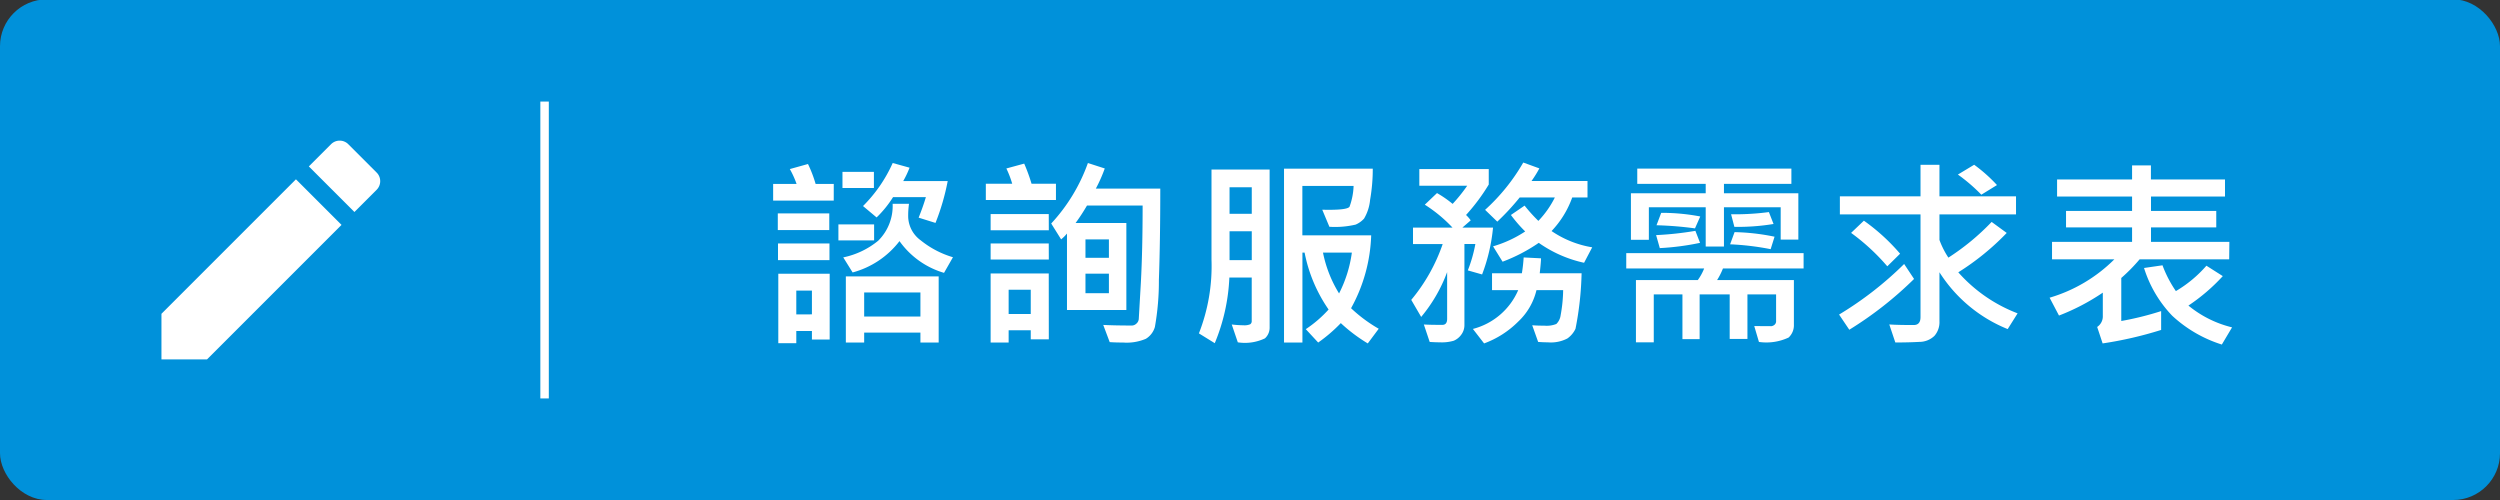 <svg xmlns="http://www.w3.org/2000/svg" width="160" height="32" viewBox="0 0 160 32"><rect x="0" y="0" width="160" height="32" fill="#333333" stroke="none"/><g id="圖層_1" data-name="圖層 1"><rect y="3.2" width="160" height="25.6" rx="3" fill="#0091da"/><polygon points="6.989 20.9 6.989 24.228 10.316 24.228 20.134 14.41 16.807 11.083 6.989 20.9" fill="#fff"/><path d="M22.7,10.59,20.626,8.519a.888.888,0,0,0-1.255,0l-1.624,1.623,3.327,3.328L22.7,11.846A.89.89,0,0,0,22.7,10.59Z" fill="#fff"/><line x1="30.879" y1="6.793" x2="30.879" y2="25.207" fill="none" stroke="#fff" stroke-miterlimit="10" stroke-width="0.533"/><path d="M45.943,13.1h-3.5v-.962h1.352a5.248,5.248,0,0,0-.389-.86l1.049-.292a7.351,7.351,0,0,1,.441,1.152h1.048Zm-.258,1.7H42.712v-.963h2.973Zm.012,1.736H42.723V15.57H45.7Zm.011,4.589H44.683v-.493h-.9v.7H42.741V17.317h2.967Zm-1.025-1.455V18.292h-.9v1.375Zm3.592-4.274H46.212V14.47h2.063Zm-.012-3.025H46.447v-.929h1.816Zm4.567,4-.516.9a4.81,4.81,0,0,1-2.572-1.833,5.073,5.073,0,0,1-2.71,1.811l-.539-.871a4.683,4.683,0,0,0,2.02-.962,2.83,2.83,0,0,0,.833-2.132h.946a4.653,4.653,0,0,0-.046.785,1.742,1.742,0,0,0,.724,1.324A5.385,5.385,0,0,0,52.83,16.367ZM52,21.293H50.95v-.572H47.7v.572h-1.06V17.472H52Zm.522-9.327a13.137,13.137,0,0,1-.705,2.418l-.974-.3q.264-.659.419-1.186h-1.9a6.223,6.223,0,0,1-.951,1.174l-.785-.659a8.264,8.264,0,0,0,1.713-2.486l.974.269a5.483,5.483,0,0,1-.366.773ZM50.95,19.792V18.4H47.7v1.392Z" fill="#fff"/><path d="M58.778,13.061h-4.05v-.94h1.524a5.639,5.639,0,0,0-.338-.882l1.031-.281a10.18,10.18,0,0,1,.424,1.163h1.409Zm-.412,1.747H55.009v-.939h3.357Zm0,1.69H55.009V15.57h3.357Zm0,4.612H57.323v-.527H56.046v.71H55.009V17.306h3.357Zm-1.043-1.466v-1.4H56.046v1.4ZM64.806,12.4q0,3.024-.08,5.274a14.926,14.926,0,0,1-.233,2.718,1.17,1.17,0,0,1-.521.685,2.838,2.838,0,0,1-1.315.214c-.275,0-.532-.007-.773-.022l-.373-1c.436.023.991.034,1.668.034a.388.388,0,0,0,.235-.1.405.405,0,0,0,.149-.272l.12-2.085q.1-1.9.1-4.475H60.572a11.283,11.283,0,0,1-.659,1.008h2.933v5.025H59.42V15a2.285,2.285,0,0,1-.338.338l-.573-.917a10.122,10.122,0,0,0,2.12-3.494l.974.315a8.922,8.922,0,0,1-.516,1.163Zm-2.968,4V15.335H60.48V16.4Zm0,2.045V17.317H60.48v1.129Z" fill="#fff"/><path d="M71.122,20.44a.823.823,0,0,1-.267.613,2.68,2.68,0,0,1-1.566.229l-.35-1.031a5.652,5.652,0,0,0,.67.046A.839.839,0,0,0,70,20.239a.207.207,0,0,0,.088-.189V17.541H68.8a11.124,11.124,0,0,1-.842,3.792l-.917-.566a10.66,10.66,0,0,0,.728-4.257V11.3h3.357ZM70.09,13.857V12.322H68.807v1.535Zm0,2.676V14.865H68.807v1.668ZM77.424,20.5l-.637.848a9.408,9.408,0,0,1-1.558-1.174,8.791,8.791,0,0,1-1.306,1.122l-.716-.773a6.946,6.946,0,0,0,1.318-1.134A8.683,8.683,0,0,1,73.139,16.1h-.127v5.2H71.953V11.25H77.08a10.224,10.224,0,0,1-.154,1.8,2.559,2.559,0,0,1-.354,1.089,1.375,1.375,0,0,1-.486.346,5.2,5.2,0,0,1-1.515.126l-.413-.985q1.444.034,1.576-.175a3.809,3.809,0,0,0,.235-1.2H73.012V15.1h3.976a9.261,9.261,0,0,1-1.163,4.211A8.4,8.4,0,0,0,77.424,20.5Zm-1.553-4.4H74.2a7.152,7.152,0,0,0,.928,2.361A7.314,7.314,0,0,0,75.871,16.1Z" fill="#fff"/><path d="M84.026,14.653a10.19,10.19,0,0,1-.63,2.71l-.826-.235a8.029,8.029,0,0,0,.436-1.524H82.37v4.658a.927.927,0,0,1-.194.6,1.03,1.03,0,0,1-.427.332,2.453,2.453,0,0,1-.788.089c-.176,0-.374-.008-.6-.023l-.338-1.008c.221.015.577.023,1.066.023.186,0,.28-.117.28-.35v-2.7a8.763,8.763,0,0,1-1.5,2.589L79.3,18.83A10.211,10.211,0,0,0,81.115,15.6H79.4v-.951h2.281a8.235,8.235,0,0,0-1.6-1.323l.7-.67a6.116,6.116,0,0,1,.905.624,9.118,9.118,0,0,0,.842-1.048H79.77v-.963h4.009v.894a11.351,11.351,0,0,1-1.311,1.759,2.212,2.212,0,0,1,.269.309l-.481.418Zm5.117,2.641A18.367,18.367,0,0,1,88.79,20.5a1.423,1.423,0,0,1-.47.559,2.062,2.062,0,0,1-1.132.223c-.156,0-.341-.008-.555-.023l-.344-.962q.309.023.7.023a1.5,1.5,0,0,0,.688-.1.865.865,0,0,0,.249-.5,8.622,8.622,0,0,0,.145-1.452H86.535a3.641,3.641,0,0,1-1.051,1.813,5.414,5.414,0,0,1-1.973,1.263l-.648-.836a3.915,3.915,0,0,0,2.618-2.24H83.969v-.975h1.724a8.742,8.742,0,0,0,.1-.916l1,.052c0,.133-.025.422-.074.864Zm.612-1.5-.47.895a7.193,7.193,0,0,1-2.618-1.152,9.729,9.729,0,0,1-2.091,1.089l-.55-.889a6.767,6.767,0,0,0,1.856-.859,7.946,7.946,0,0,1-.824-.951l.79-.539a8.952,8.952,0,0,0,.8.883,5.492,5.492,0,0,0,.951-1.353H85.567a13.833,13.833,0,0,1-1.295,1.4l-.705-.681A11.259,11.259,0,0,0,85.773,10.9l.928.338a6.4,6.4,0,0,1-.446.727h3.231v.951H88.6a5.476,5.476,0,0,1-1.2,1.937A5.855,5.855,0,0,0,89.755,15.793Z" fill="#fff"/><path d="M101.967,17.014H97.309a4.13,4.13,0,0,1-.338.67h4.434v2.573a.963.963,0,0,1-.3.747,3.035,3.035,0,0,1-1.713.255l-.27-.916,1,0a.345.345,0,0,0,.152-.06.268.268,0,0,0,.118-.215V18.515H98.729v2.572H97.7V18.515H95.963V21.1h-1V18.515H93.31v2.767H92.278v-3.6h3.576a3.19,3.19,0,0,0,.367-.67h-4.5v-.882h10.244Zm-.3-1.667h-1.019V13.479H97.366v2.269H96.312V13.479H93.029v1.879H91.992V12.671h4.32v-.538H92.358V11.25h8.9v.883h-3.9v.538h4.3Zm-5.678.189a15.039,15.039,0,0,1-2.326.3l-.212-.75a18.8,18.8,0,0,0,2.269-.246ZM96,14.012l-.3.687a20.991,20.991,0,0,0-2.222-.183l.274-.716A11.836,11.836,0,0,1,96,14.012Zm4.291,1.169-.224.715a15.526,15.526,0,0,0-2.342-.28l.257-.7A12.61,12.61,0,0,1,100.288,15.181Zm-.058-.74a12.53,12.53,0,0,1-2.262.166l-.19-.727a14.834,14.834,0,0,0,2.183-.126Z" fill="#fff"/><path d="M108.352,17.621a21.122,21.122,0,0,1-3.742,2.934l-.589-.877a20.063,20.063,0,0,0,3.757-2.922Zm5.981,1.988-.573.911a8.373,8.373,0,0,1-3.942-3.283v2.825a1.2,1.2,0,0,1-.292.851,1.252,1.252,0,0,1-.877.346q-.583.035-1.38.034l-.35-1.042q.447.034,1.409.034.4,0,.4-.458V13.892h-4.658V12.849h4.658V11.027h1.094v1.822h4.423v1.043h-4.423V15.37a4.943,4.943,0,0,0,.516,1.02,13.565,13.565,0,0,0,2.5-2.063l.87.636a14.529,14.529,0,0,1-2.8,2.274A8.753,8.753,0,0,0,114.333,19.609Zm-6.789-3.443-.739.728a12.173,12.173,0,0,0-2.091-1.931l.738-.7A11.4,11.4,0,0,1,107.544,16.166Zm5.6-3.965-.905.556a9.748,9.748,0,0,0-1.352-1.163l.939-.567A8.794,8.794,0,0,1,113.141,12.2Z" fill="#fff"/><path d="M126.561,15.479l-.012,1.008h-5.173a9.99,9.99,0,0,1-1.061,1.077V20.05a17.674,17.674,0,0,0,2.3-.572v1.088a22.1,22.1,0,0,1-3.381.779l-.314-.951a.735.735,0,0,0,.326-.647V18.412a12.541,12.541,0,0,1-2.532,1.323l-.539-1.031a8.808,8.808,0,0,0,3.741-2.217h-3.6V15.479h4.624v-.837h-3.816v-.951h3.816V12.86h-4.332v-.985h4.332v-.808h1.088v.808H126.3v.985h-4.275v.831H125.8v.951h-3.771v.837Zm.154,4.938-.59,1a7.512,7.512,0,0,1-2.87-1.667,6.975,6.975,0,0,1-1.621-2.756l1.065-.155a6.789,6.789,0,0,0,.774,1.49,7.162,7.162,0,0,0,1.764-1.467l.946.6a10.927,10.927,0,0,1-1.983,1.7A6.288,6.288,0,0,0,126.715,20.417Z" fill="#fff"/></g><g id="圖層_2" data-name="圖層 2"><rect y="-0.042" width="160" height="32.042" rx="3" fill="#0091da"/><polygon points="10.333 20.083 10.333 23 13.25 23 21.857 14.393 18.94 11.476 10.333 20.083" fill="#fff"/><path d="M24.105,11.044,22.289,9.228a.779.779,0,0,0-1.1,0l-1.423,1.423,2.917,2.917,1.423-1.423A.779.779,0,0,0,24.105,11.044Z" fill="#fff"/><line x1="34.853" y1="6.5" x2="34.853" y2="25.5" fill="none" stroke="#fff" stroke-miterlimit="10" stroke-width="0.542"/><path d="M53.359,12.838H49.481V11.772h1.5a5.864,5.864,0,0,0-.432-.952l1.162-.324a8.153,8.153,0,0,1,.489,1.276h1.161Zm-.285,1.886H49.779V13.657h3.295Zm.012,1.923H49.792V15.581h3.294Zm.013,5.084H51.963v-.545h-1v.78H49.811V17.517H53.1Zm-1.136-1.612V18.6h-1v1.523Zm3.98-4.735H53.658V14.362h2.285Zm-.013-3.352H53.918V11H55.93Zm5.059,4.431-.571,1a5.344,5.344,0,0,1-2.85-2.031,5.619,5.619,0,0,1-3,2.005l-.6-.964a5.173,5.173,0,0,0,2.237-1.067,3.132,3.132,0,0,0,.924-2.361h1.047a5.3,5.3,0,0,0-.051.869,1.93,1.93,0,0,0,.8,1.467A5.952,5.952,0,0,0,60.989,16.463Zm-.914,5.459H58.907v-.635h-3.6v.635H54.134V17.688h5.941Zm.578-10.334a14.61,14.61,0,0,1-.781,2.679l-1.079-.337q.292-.73.463-1.314h-2.1a6.925,6.925,0,0,1-1.053,1.3l-.87-.729a9.162,9.162,0,0,0,1.9-2.755l1.079.3a6.1,6.1,0,0,1-.406.857Zm-1.746,8.671V18.716h-3.6v1.543Z" fill="#fff"/><path d="M67.581,12.8H63.093V11.759h1.688a6.165,6.165,0,0,0-.374-.977l1.142-.311a11.337,11.337,0,0,1,.47,1.288h1.562Zm-.457,1.936H63.4V13.7h3.72Zm0,1.873H63.4V15.581h3.72Zm0,5.11H65.968v-.584H64.553v.787H63.4V17.5h3.72Zm-1.156-1.625V18.545H64.553v1.549Zm8.29-8.024q0,3.352-.089,5.843a16.756,16.756,0,0,1-.256,3.012,1.3,1.3,0,0,1-.579.759,3.132,3.132,0,0,1-1.456.238c-.305,0-.59-.008-.857-.026l-.413-1.1q.724.037,1.848.038a.43.43,0,0,0,.26-.111.446.446,0,0,0,.165-.3l.133-2.31q.114-2.107.114-4.958H69.567a12.5,12.5,0,0,1-.73,1.118h3.25v5.566h-3.8V14.946a2.579,2.579,0,0,1-.375.374l-.635-1.015a11.223,11.223,0,0,0,2.349-3.872l1.079.349a9.76,9.76,0,0,1-.571,1.288ZM70.97,16.5V15.32h-1.5V16.5Zm0,2.266v-1.25h-1.5v1.25Z" fill="#fff"/><path d="M81.256,20.976a.915.915,0,0,1-.3.679,2.967,2.967,0,0,1-1.736.254l-.388-1.142a6.549,6.549,0,0,0,.743.05.948.948,0,0,0,.435-.063.232.232,0,0,0,.1-.21v-2.78H78.679a12.289,12.289,0,0,1-.934,4.2l-1.015-.628a11.8,11.8,0,0,0,.806-4.716v-5.77h3.72Zm-1.143-7.293v-1.7H78.691v1.7Zm0,2.964V14.8H78.691v1.847Zm8.125,4.393-.7.939a10.248,10.248,0,0,1-1.726-1.3,9.843,9.843,0,0,1-1.448,1.244l-.794-.857a7.663,7.663,0,0,0,1.46-1.257,9.625,9.625,0,0,1-1.536-3.643h-.139v5.757H82.177V10.794h5.68a11.433,11.433,0,0,1-.17,1.99A2.875,2.875,0,0,1,87.3,13.99a1.559,1.559,0,0,1-.54.385,5.773,5.773,0,0,1-1.679.139l-.457-1.092q1.6.039,1.746-.193a4.24,4.24,0,0,0,.26-1.33H83.351V15.06h4.405a10.279,10.279,0,0,1-1.288,4.666A9.331,9.331,0,0,0,88.238,21.04Zm-1.719-4.875H84.671A7.91,7.91,0,0,0,85.7,18.78,8.118,8.118,0,0,0,86.519,16.165Z" fill="#fff"/><path d="M95.554,14.565a11.359,11.359,0,0,1-.7,3l-.914-.26a8.955,8.955,0,0,0,.483-1.688h-.7v5.16a1.025,1.025,0,0,1-.217.663,1.128,1.128,0,0,1-.473.369,2.724,2.724,0,0,1-.873.1q-.291,0-.66-.025l-.374-1.117q.367.025,1.181.025.31,0,.31-.387v-2.99a9.753,9.753,0,0,1-1.662,2.869l-.635-1.092a11.315,11.315,0,0,0,2.012-3.573h-1.9V14.565h2.527A9.12,9.12,0,0,0,91.187,13.1l.781-.743a6.875,6.875,0,0,1,1,.692,10.28,10.28,0,0,0,.933-1.162H90.837V10.82H95.28v.99a12.443,12.443,0,0,1-1.453,1.949,2.37,2.37,0,0,1,.3.343l-.533.463Zm5.668,2.926a20.472,20.472,0,0,1-.39,3.552,1.582,1.582,0,0,1-.52.619,2.283,2.283,0,0,1-1.254.247q-.261,0-.616-.025l-.38-1.067q.342.026.78.026a1.671,1.671,0,0,0,.762-.108.942.942,0,0,0,.276-.555,9.525,9.525,0,0,0,.162-1.61H98.334a4.031,4.031,0,0,1-1.165,2.009,6,6,0,0,1-2.187,1.4l-.717-.927a4.34,4.34,0,0,0,2.9-2.482H95.49V17.491H97.4a9.679,9.679,0,0,0,.114-1.015l1.111.057q0,.222-.082.958Zm.679-1.663-.52.99a7.961,7.961,0,0,1-2.9-1.276,10.7,10.7,0,0,1-2.316,1.207l-.609-.984a7.535,7.535,0,0,0,2.056-.952,8.84,8.84,0,0,1-.914-1.054l.876-.6a10.248,10.248,0,0,0,.882.978,6.065,6.065,0,0,0,1.055-1.5H97.261a15.313,15.313,0,0,1-1.434,1.548l-.781-.755a12.458,12.458,0,0,0,2.443-3.028l1.03.375a7.345,7.345,0,0,1-.5.806H101.6v1.054h-.977A6.078,6.078,0,0,1,99.3,14.787,6.471,6.471,0,0,0,101.9,15.828Z" fill="#fff"/><path d="M115.43,17.18h-5.16a4.506,4.506,0,0,1-.375.743h4.914v2.85a1.072,1.072,0,0,1-.337.829,3.36,3.36,0,0,1-1.9.282l-.3-1.016,1.1.007a.372.372,0,0,0,.168-.067.293.293,0,0,0,.13-.238V18.843h-1.834v2.85H110.7v-2.85h-1.924v2.863h-1.1V18.843h-1.835v3.066H104.7V17.923h3.961a3.41,3.41,0,0,0,.406-.743H104.08V16.2h11.35Zm-.336-1.847h-1.13V13.264h-3.631v2.513h-1.168V13.264h-3.638v2.082h-1.148V12.369h4.786v-.6h-4.38v-.978h9.864v.978h-4.316v.6h4.761Zm-6.291.209a16.542,16.542,0,0,1-2.576.337l-.236-.832a20.747,20.747,0,0,0,2.514-.273Zm.013-1.688-.337.762a22.745,22.745,0,0,0-2.462-.2l.3-.794A13.055,13.055,0,0,1,108.816,13.854Zm4.754,1.3-.248.793a17.161,17.161,0,0,0-2.595-.311l.285-.78A13.921,13.921,0,0,1,113.57,15.149Zm-.063-.819a14.04,14.04,0,0,1-2.507.184l-.21-.806a16.536,16.536,0,0,0,2.419-.14Z" fill="#fff"/><path d="M122.5,17.853a23.342,23.342,0,0,1-4.145,3.25l-.654-.971a22.176,22.176,0,0,0,4.164-3.237Zm6.627,2.2-.635,1.009a9.287,9.287,0,0,1-4.367-3.637v3.129a1.329,1.329,0,0,1-.323.943,1.393,1.393,0,0,1-.972.384q-.648.037-1.529.038l-.387-1.155q.5.038,1.561.038c.292,0,.438-.17.438-.508V13.721h-5.161V12.565h5.161V10.547h1.212v2.018h4.9v1.156h-4.9v1.637a5.437,5.437,0,0,0,.572,1.13,15.087,15.087,0,0,0,2.768-2.285l.965.705a16.234,16.234,0,0,1-3.1,2.52A9.681,9.681,0,0,0,129.131,20.056Zm-7.522-3.815-.818.806a13.464,13.464,0,0,0-2.317-2.139l.819-.781A12.633,12.633,0,0,1,121.609,16.241Zm6.2-4.393-1,.616a10.81,10.81,0,0,0-1.5-1.289l1.041-.628A9.9,9.9,0,0,1,127.811,11.848Z" fill="#fff"/><path d="M142.68,15.479l-.012,1.117h-5.732a10.981,10.981,0,0,1-1.174,1.194v2.754a19.45,19.45,0,0,0,2.551-.634v1.206a24.474,24.474,0,0,1-3.745.863l-.349-1.054a.815.815,0,0,0,.361-.717V18.729a13.833,13.833,0,0,1-2.805,1.466l-.6-1.142a9.782,9.782,0,0,0,4.145-2.457H131.33V15.479h5.123v-.927h-4.227V13.5h4.227v-.921h-4.8V11.486h4.8v-.9h1.206v.9H142.4v1.092h-4.736V13.5h4.177v1.053h-4.177v.927Zm.172,5.472-.655,1.1a8.336,8.336,0,0,1-3.179-1.847,7.748,7.748,0,0,1-1.8-3.053l1.181-.172a7.58,7.58,0,0,0,.857,1.651,7.936,7.936,0,0,0,1.955-1.625l1.048.666a12,12,0,0,1-2.2,1.886A6.993,6.993,0,0,0,142.852,20.951Z" fill="#fff"/></g></svg>